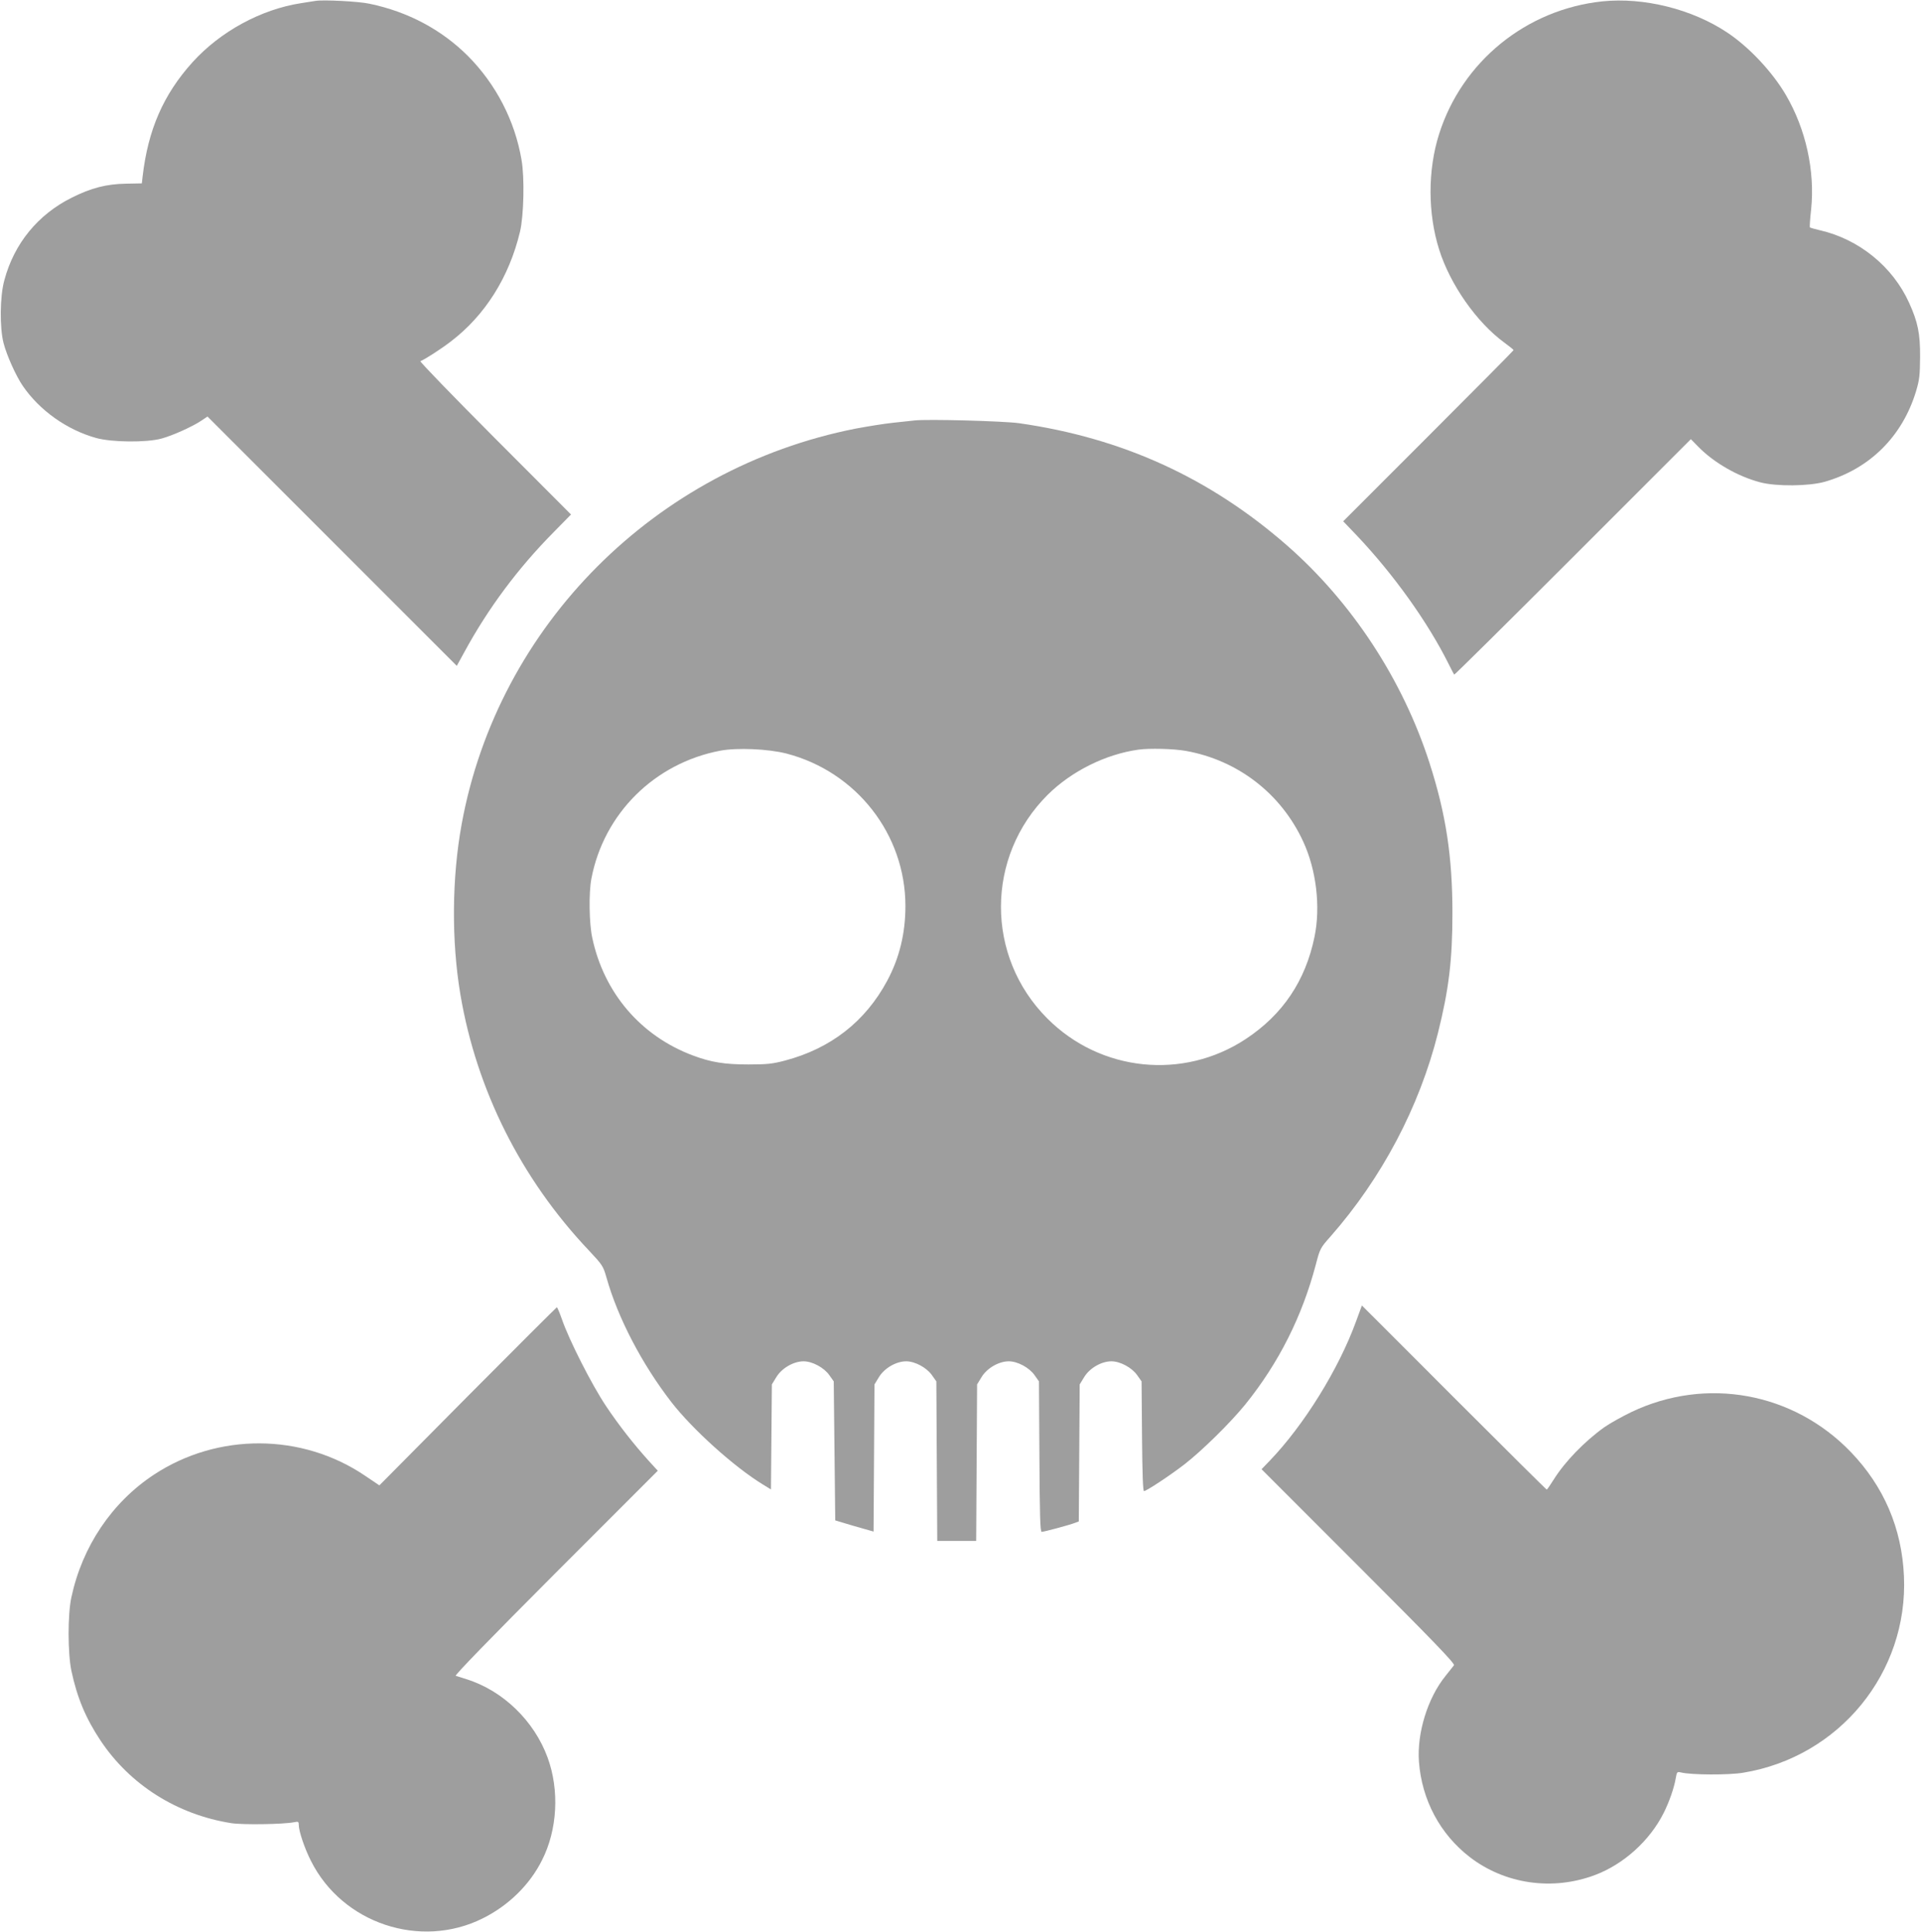 <?xml version="1.0" standalone="no"?>
<!DOCTYPE svg PUBLIC "-//W3C//DTD SVG 20010904//EN"
 "http://www.w3.org/TR/2001/REC-SVG-20010904/DTD/svg10.dtd">
<svg version="1.0" xmlns="http://www.w3.org/2000/svg"
 width="1273pt" height="1280pt" viewBox="0 0 1273 1280"
 preserveAspectRatio="xMidYMid meet">
<g transform="translate(0,1280) scale(0.1,-0.1)"
fill="#9e9e9e" stroke="none">
<path d="M2090 12794 c-14 -2 -56 -9 -95 -15 -266 -41 -535 -188 -719 -391
-193 -214 -295 -447 -331 -758 l-5 -45 -103 -2 c-131 -2 -233 -28 -362 -93
-223 -111 -381 -303 -446 -546 -30 -107 -32 -316 -5 -419 22 -83 81 -214 127
-282 112 -163 292 -291 486 -345 104 -29 334 -31 433 -4 74 20 209 81 266 120
l39 26 826 -826 826 -826 51 93 c158 290 354 553 590 792 l116 118 -505 506
c-277 278 -499 507 -493 510 29 11 136 80 201 130 227 173 387 426 459 728 25
105 31 358 10 476 -44 260 -170 502 -356 689 -175 174 -396 292 -650 345 -72
16 -309 28 -360 19z"/>
<path d="M10619 12791 c-505 -53 -931 -399 -1083 -881 -75 -238 -75 -523 1
-764 73 -232 249 -483 433 -617 33 -24 60 -46 60 -49 0 -3 -254 -259 -564
-569 l-565 -565 91 -95 c243 -257 469 -572 608 -851 18 -36 34 -67 37 -70 2
-2 356 348 786 778 l782 782 50 -51 c103 -105 261 -196 410 -235 106 -28 323
-26 428 4 296 85 513 299 604 599 23 77 26 106 27 228 1 154 -15 232 -73 359
-108 239 -332 421 -590 480 -34 8 -65 17 -67 19 -3 2 1 57 8 120 26 255 -35
531 -167 757 -90 154 -244 318 -390 415 -233 155 -552 234 -826 206z"/>
<path d="M6060 10014 c-19 -2 -82 -9 -140 -15 -58 -6 -170 -24 -250 -39 -1328
-262 -2369 -1305 -2610 -2617 -66 -358 -69 -777 -9 -1133 107 -632 402 -1221
851 -1695 90 -96 95 -103 117 -180 75 -267 235 -573 429 -824 139 -180 418
-432 609 -548 l52 -32 3 348 3 348 30 49 c36 59 114 104 180 104 59 0 136 -42
171 -92 l29 -41 5 -461 5 -460 60 -18 c33 -10 90 -27 127 -37 l67 -19 3 487 3
488 30 49 c36 59 114 104 180 104 59 0 136 -42 171 -92 l29 -41 3 -529 3 -528
129 0 129 0 3 518 3 519 30 49 c36 59 114 104 180 104 59 0 136 -42 171 -92
l29 -41 3 -499 c2 -384 5 -498 15 -498 15 0 183 45 219 59 l27 10 3 454 3 454
30 49 c36 59 114 104 180 104 59 0 136 -42 171 -92 l29 -41 3 -364 c2 -247 6
-363 13 -363 16 0 173 104 269 178 117 91 306 277 403 397 221 274 376 582
467 927 27 104 30 110 97 185 340 387 589 858 712 1348 72 288 96 483 96 795
0 375 -43 656 -152 995 -177 550 -513 1063 -942 1439 -513 449 -1092 714
-1779 812 -101 14 -606 28 -692 18z m-848 -2207 c464 -121 788 -536 788 -1010
0 -182 -40 -345 -121 -496 -145 -270 -374 -448 -676 -528 -83 -22 -120 -26
-243 -26 -157 0 -247 14 -367 59 -346 129 -590 414 -668 779 -21 95 -24 299
-6 393 82 431 418 765 854 848 111 21 318 12 439 -19z m2644 18 c345 -61 633
-282 780 -601 87 -188 116 -432 75 -631 -60 -292 -211 -516 -455 -677 -414
-274 -963 -218 -1315 135 -412 411 -410 1074 3 1484 158 156 384 268 601 298
73 10 230 6 311 -8z"/>
<path d="M8986 4044 c-115 -316 -345 -687 -573 -924 l-53 -55 643 -643 c493
-493 640 -645 632 -656 -6 -7 -31 -40 -57 -72 -117 -145 -189 -377 -175 -567
19 -253 140 -480 337 -632 233 -179 547 -225 829 -119 190 71 364 228 456 412
37 74 69 165 80 231 7 40 9 43 34 37 67 -17 318 -18 412 -2 638 104 1095 664
1066 1303 -14 317 -133 594 -352 822 -381 396 -959 501 -1454 265 -62 -30
-143 -75 -180 -101 -131 -94 -260 -227 -334 -345 -23 -37 -44 -67 -47 -68 -3
0 -280 275 -615 610 -335 336 -610 610 -610 610 0 0 -18 -48 -39 -106z"/>
<path d="M3099 3548 l-585 -590 -95 64 c-418 283 -975 286 -1399 7 -279 -184
-475 -476 -547 -813 -25 -114 -24 -370 0 -486 38 -178 94 -313 192 -461 196
-295 508 -492 867 -549 76 -12 345 -8 416 6 29 6 32 4 32 -19 0 -40 39 -156
81 -238 208 -414 725 -586 1138 -380 171 85 312 223 393 386 102 201 116 463
37 679 -89 244 -297 445 -539 520 -30 10 -62 20 -70 22 -9 3 227 246 662 682
l677 677 -55 60 c-104 115 -203 241 -289 370 -93 139 -244 436 -291 573 -16
45 -31 81 -34 80 -3 -1 -269 -266 -591 -590z"/>
</g>
</svg>
